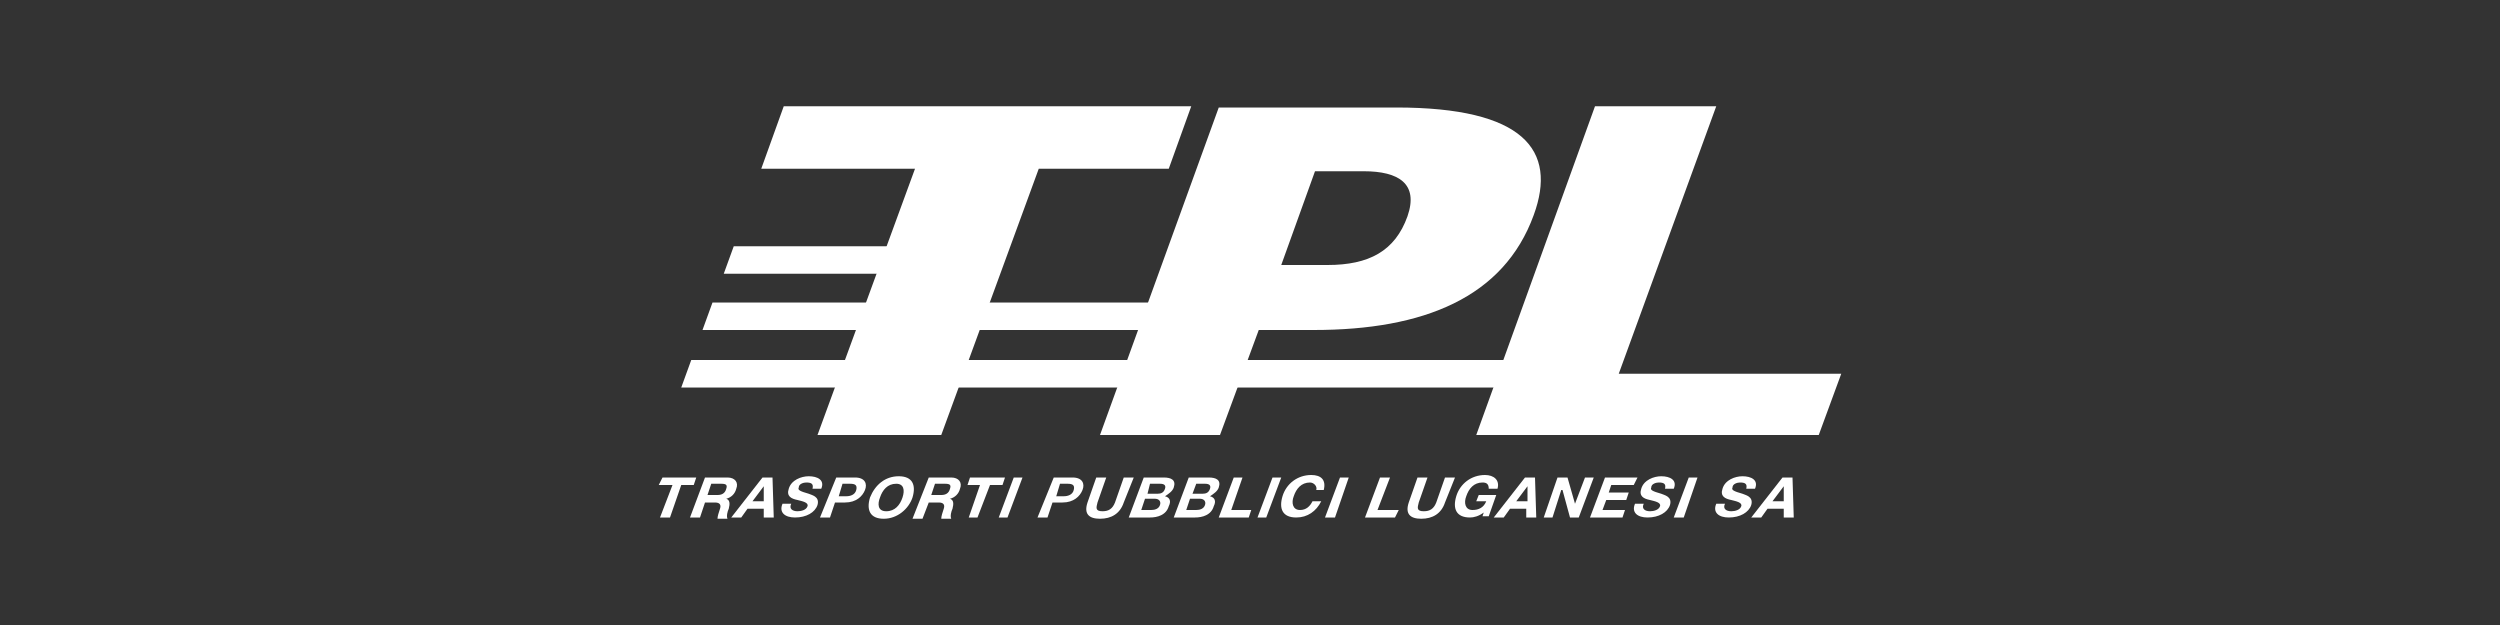 <svg xmlns="http://www.w3.org/2000/svg" xmlns:xlink="http://www.w3.org/1999/xlink" id="Livello_1" x="0px" y="0px" viewBox="0 0 200 50" style="enable-background:new 0 0 200 50;" xml:space="preserve"><rect x="0" y="0" width="200" height="50" fill="#333333" stroke="none"/><style type="text/css">	.st0{fill:#FFFFFF;}	.st1{clip-path:url(#SVGID_00000123443499849624000140000003074173455816682925_);fill:#FFFFFF;}	.st2{clip-path:url(#SVGID_00000138535965477104243470000011409400171458782647_);fill:#FFFFFF;}	.st3{clip-path:url(#SVGID_00000065050575739914960520000015670701700016811922_);fill:#FFFFFF;}	.st4{clip-path:url(#SVGID_00000049941043138556174930000000937374050814954121_);fill:#FFFFFF;}	.st5{clip-path:url(#SVGID_00000140016400553736725160000001470483791072652448_);fill:#FFFFFF;}	.st6{clip-path:url(#SVGID_00000038379017161526452720000008488083136579567527_);fill:#FFFFFF;}	.st7{clip-path:url(#SVGID_00000169552430145446672500000001643392844970419899_);fill:#FFFFFF;}	.st8{clip-path:url(#SVGID_00000083069510342348417980000001160261519379436976_);fill:#FFFFFF;}</style><polygon class="st0" points="145.5,34.8 118.1,34.8 127.6,8.5 137.3,8.5 129.5,29.9 147.3,29.9 "></polygon><polygon class="st0" points="93.5,13.5 83.1,13.5 75.3,34.8 65.4,34.8 73.2,13.5 60.9,13.5 62.7,8.5 95.3,8.5 "></polygon><g>	<defs>		<rect id="SVGID_1_" width="200" height="50"></rect>	</defs>	<clipPath id="SVGID_00000179646709580142366010000005156589570414276279_">		<use xlink:href="#SVGID_1_" style="overflow:visible;"></use>	</clipPath>	<path style="clip-path:url(#SVGID_00000179646709580142366010000005156589570414276279_);fill:#FFFFFF;" d="M97.6,34.8l3.1-8.4h4.4  c8.8,0,15.2-2.6,17.6-9.2c1.9-5.2-0.8-8.6-11-8.6H97.5L88,34.8H97.6z M102.5,21.2l2.7-7.5h3.9c2.8,0,4.4,1,3.5,3.6  c-1,2.8-3.1,3.9-6.4,3.9H102.5z"></path></g><polygon class="st0" points="95.8,26.4 96.6,24.2 57,24.2 56.2,26.4 "></polygon><polygon class="st0" points="125.1,28.8 55.3,28.8 54.5,31 124.3,31 "></polygon><polygon class="st0" points="75,21.9 75.8,19.7 58.7,19.7 57.9,21.9 "></polygon><polygon class="st0" points="53.8,38.8 52.7,38.8 53,38.2 55.7,38.2 55.5,38.8 54.5,38.8 53.6,41.4 52.8,41.4 "></polygon><g>	<defs>		<rect id="SVGID_00000050639863743511715130000018103955298669386407_" width="200" height="50"></rect>	</defs>	<clipPath id="SVGID_00000125561637923543737430000008610296843785591968_">		<use xlink:href="#SVGID_00000050639863743511715130000018103955298669386407_" style="overflow:visible;"></use>	</clipPath>	<path style="clip-path:url(#SVGID_00000125561637923543737430000008610296843785591968_);fill:#FFFFFF;" d="M56.6,39.6h0.8  c0.3,0,0.6-0.1,0.7-0.5c0.1-0.3,0-0.4-0.4-0.4h-0.8L56.6,39.6z M56.4,38.2h1.8c0.6,0,0.9,0.4,0.7,0.9c-0.1,0.4-0.4,0.7-0.8,0.8l0,0  c0.3,0.1,0.3,0.4,0.2,0.8c-0.1,0.2-0.2,0.6-0.1,0.8h-0.8c0-0.2,0.1-0.5,0.2-0.8c0.1-0.3,0-0.5-0.4-0.5h-0.8L56,41.4h-0.8L56.4,38.2  z"></path></g><path class="st0" d="M60.2,40.1h0.9v-1.2h0L60.2,40.1z M61,38.2h0.8l0.1,3.2h-0.8l0-0.7h-1.3l-0.5,0.7h-0.8L61,38.2z"></path><g>	<defs>		<rect id="SVGID_00000173153045701121900040000010896329183928178608_" width="200" height="50"></rect>	</defs>	<clipPath id="SVGID_00000015322634055449440490000004133425154851066762_">		<use xlink:href="#SVGID_00000173153045701121900040000010896329183928178608_" style="overflow:visible;"></use>	</clipPath>	<path style="clip-path:url(#SVGID_00000015322634055449440490000004133425154851066762_);fill:#FFFFFF;" d="M63.3,40.3  c-0.2,0.4,0.1,0.6,0.5,0.6c0.3,0,0.7-0.1,0.8-0.4c0.1-0.3-0.4-0.4-0.8-0.5c-0.5-0.1-0.9-0.3-0.7-0.9c0.2-0.7,1-1,1.6-1  c0.7,0,1.3,0.3,1,1H65c0.1-0.4-0.1-0.5-0.5-0.5c-0.2,0-0.6,0.1-0.6,0.4c-0.1,0.2,0.1,0.3,0.8,0.5c0.2,0.1,0.9,0.2,0.7,0.9  c-0.2,0.6-0.9,1-1.8,1c-0.8,0-1.3-0.4-1-1.1H63.3z"></path>	<path style="clip-path:url(#SVGID_00000015322634055449440490000004133425154851066762_);fill:#FFFFFF;" d="M67.1,39.7h0.6  c0.3,0,0.7-0.1,0.8-0.5c0.1-0.4-0.1-0.5-0.5-0.5h-0.6L67.1,39.7z M66.9,38.2h1.5c0.8,0,1,0.5,0.8,1c-0.2,0.5-0.7,1-1.6,1h-0.8  l-0.4,1.2h-0.8L66.9,38.2z"></path>	<path style="clip-path:url(#SVGID_00000015322634055449440490000004133425154851066762_);fill:#FFFFFF;" d="M70.9,40.9  c0.7,0,1.1-0.5,1.3-1.1c0.2-0.6,0.1-1.1-0.5-1.1c-0.7,0-1.1,0.5-1.3,1.1C70.2,40.3,70.2,40.9,70.9,40.9 M71.9,38.1  c1.1,0,1.4,0.7,1.1,1.7c-0.3,0.9-1.2,1.7-2.3,1.7s-1.4-0.7-1.1-1.7C70,38.8,70.8,38.1,71.9,38.1"></path>	<path style="clip-path:url(#SVGID_00000015322634055449440490000004133425154851066762_);fill:#FFFFFF;" d="M74.5,39.6h0.8  c0.3,0,0.6-0.1,0.7-0.5c0.1-0.3,0-0.4-0.4-0.4h-0.8L74.5,39.6z M74.3,38.2h1.8c0.6,0,0.9,0.4,0.7,0.9c-0.1,0.4-0.4,0.7-0.8,0.8l0,0  c0.3,0.1,0.3,0.4,0.2,0.8c-0.1,0.2-0.2,0.6-0.1,0.8h-0.8c0-0.2,0.1-0.5,0.2-0.8c0.1-0.3,0-0.5-0.4-0.5h-0.8l-0.5,1.3h-0.8  L74.3,38.2z"></path></g><polygon class="st0" points="78.4,38.8 77.4,38.8 77.6,38.2 80.4,38.2 80.2,38.8 79.2,38.8 78.2,41.4 77.5,41.4 "></polygon><polygon class="st0" points="81.1,38.2 81.8,38.2 80.6,41.4 79.9,41.4 "></polygon><g>	<defs>		<rect id="SVGID_00000012462949774042002900000013806832812375929516_" width="200" height="50"></rect>	</defs>	<clipPath id="SVGID_00000012471776865282660060000003265181389221340840_">		<use xlink:href="#SVGID_00000012462949774042002900000013806832812375929516_" style="overflow:visible;"></use>	</clipPath>	<path style="clip-path:url(#SVGID_00000012471776865282660060000003265181389221340840_);fill:#FFFFFF;" d="M84.5,39.7h0.6  c0.3,0,0.7-0.1,0.8-0.5c0.1-0.4-0.1-0.5-0.5-0.5h-0.6L84.5,39.7z M84.3,38.2h1.5c0.8,0,1,0.5,0.8,1c-0.2,0.5-0.7,1-1.6,1h-0.8  l-0.4,1.2h-0.8L84.3,38.2z"></path>	<path style="clip-path:url(#SVGID_00000012471776865282660060000003265181389221340840_);fill:#FFFFFF;" d="M89.9,40.2  c-0.3,0.9-1,1.3-1.9,1.3c-0.9,0-1.3-0.4-1-1.3l0.7-2h0.8l-0.7,2c-0.1,0.4-0.2,0.7,0.4,0.7c0.5,0,0.8-0.2,1-0.7l0.7-2h0.8L89.9,40.2  z"></path>	<path style="clip-path:url(#SVGID_00000012471776865282660060000003265181389221340840_);fill:#FFFFFF;" d="M91.8,39.5h0.8  c0.3,0,0.5-0.1,0.6-0.4c0.1-0.3-0.1-0.4-0.4-0.4H92L91.8,39.5z M91.3,40.8h0.8c0.3,0,0.6-0.1,0.7-0.4c0.1-0.3-0.1-0.5-0.4-0.5h-0.8  L91.3,40.8z M91.5,38.2h1.6c0.6,0,1,0.2,0.8,0.8c-0.1,0.3-0.4,0.5-0.7,0.7c0.4,0.1,0.5,0.4,0.3,0.8c-0.2,0.7-0.9,0.9-1.5,0.9h-1.7  L91.5,38.2z"></path>	<path style="clip-path:url(#SVGID_00000012471776865282660060000003265181389221340840_);fill:#FFFFFF;" d="M95.4,39.5h0.8  c0.3,0,0.5-0.1,0.6-0.4c0.1-0.3-0.1-0.4-0.4-0.4h-0.7L95.4,39.5z M94.9,40.8h0.8c0.3,0,0.6-0.1,0.7-0.4c0.1-0.3-0.1-0.5-0.4-0.5  h-0.8L94.9,40.8z M95.1,38.2h1.6c0.6,0,1,0.2,0.8,0.8c-0.1,0.3-0.4,0.5-0.7,0.7c0.4,0.1,0.5,0.4,0.3,0.8c-0.2,0.7-0.9,0.9-1.5,0.9  h-1.7L95.1,38.2z"></path></g><polygon class="st0" points="98.7,38.2 99.4,38.2 98.5,40.8 100.1,40.8 99.9,41.4 97.5,41.4 "></polygon><polygon class="st0" points="101.8,38.2 102.5,38.2 101.3,41.4 100.6,41.4 "></polygon><g>	<defs>		<rect id="SVGID_00000049907086770594879360000005992798592843807387_" width="200" height="50"></rect>	</defs>	<clipPath id="SVGID_00000040535267316213570140000010756615071146780811_">		<use xlink:href="#SVGID_00000049907086770594879360000005992798592843807387_" style="overflow:visible;"></use>	</clipPath>	<path style="clip-path:url(#SVGID_00000040535267316213570140000010756615071146780811_);fill:#FFFFFF;" d="M105.3,39.2  c0.1-0.3-0.2-0.6-0.5-0.6c-0.7,0-1.1,0.5-1.3,1.1c-0.2,0.5-0.1,1.1,0.5,1.1c0.5,0,0.8-0.3,1-0.7h0.7c-0.4,0.8-1.1,1.3-2,1.3  c-1.1,0-1.4-0.7-1.1-1.7c0.3-1,1.2-1.7,2.3-1.7c0.8,0,1.2,0.4,1,1.2H105.3z"></path></g><polygon class="st0" points="107.2,38.2 107.9,38.2 106.8,41.4 106,41.4 "></polygon><polygon class="st0" points="110.4,38.2 111.2,38.2 110.2,40.8 111.9,40.8 111.6,41.4 109.2,41.4 "></polygon><g>	<defs>		<rect id="SVGID_00000171705906144815091590000002857200043080820648_" width="200" height="50"></rect>	</defs>	<clipPath id="SVGID_00000177479174793361628130000000775061068137684881_">		<use xlink:href="#SVGID_00000171705906144815091590000002857200043080820648_" style="overflow:visible;"></use>	</clipPath>	<path style="clip-path:url(#SVGID_00000177479174793361628130000000775061068137684881_);fill:#FFFFFF;" d="M115.6,40.2  c-0.3,0.9-1,1.3-1.9,1.3c-0.9,0-1.3-0.4-1-1.3l0.7-2h0.8l-0.7,2c-0.1,0.4-0.2,0.7,0.4,0.7c0.5,0,0.8-0.2,1-0.7l0.7-2h0.8  L115.6,40.2z"></path>	<path style="clip-path:url(#SVGID_00000177479174793361628130000000775061068137684881_);fill:#FFFFFF;" d="M118.7,41  c-0.4,0.3-0.8,0.4-1.1,0.4c-1.1,0-1.4-0.7-1.1-1.7c0.3-1,1.2-1.7,2.3-1.7c0.7,0,1.2,0.4,1,1.1h-0.7c0-0.4-0.2-0.5-0.5-0.5  c-0.7,0-1.1,0.5-1.3,1.1c-0.2,0.5-0.1,1.1,0.5,1.1c0.5,0,0.9-0.2,1.1-0.7h-0.8l0.2-0.5h1.4l-0.6,1.7h-0.5L118.7,41z"></path></g><path class="st0" d="M121.3,40.1h0.9v-1.2h0L121.3,40.1z M122,38.2h0.8l0.1,3.2h-0.8l0-0.7h-1.3l-0.5,0.7h-0.8L122,38.2z"></path><polygon class="st0" points="124.6,38.2 125.4,38.2 126,40.3 126,40.3 126.8,38.2 127.5,38.2 126.3,41.4 125.6,41.4 125,39.2  124.9,39.2 124.2,41.4 123.5,41.4 "></polygon><polygon class="st0" points="128.4,38.2 131,38.2 130.7,38.8 128.9,38.8 128.7,39.4 130.3,39.4 130.1,40 128.5,40 128.2,40.8  130,40.8 129.8,41.4 127.2,41.4 "></polygon><g>	<defs>		<rect id="SVGID_00000137832636459108827490000009264865670123290531_" width="200" height="50"></rect>	</defs>	<clipPath id="SVGID_00000091014581989495256750000005921542283687843992_">		<use xlink:href="#SVGID_00000137832636459108827490000009264865670123290531_" style="overflow:visible;"></use>	</clipPath>	<path style="clip-path:url(#SVGID_00000091014581989495256750000005921542283687843992_);fill:#FFFFFF;" d="M131.5,40.3  c-0.2,0.4,0.1,0.6,0.5,0.6c0.3,0,0.7-0.1,0.8-0.4c0.1-0.3-0.4-0.4-0.8-0.5c-0.5-0.1-0.9-0.3-0.7-0.9c0.2-0.7,1-1,1.6-1  c0.7,0,1.3,0.3,1,1h-0.7c0.1-0.4-0.1-0.5-0.5-0.5c-0.2,0-0.6,0.1-0.6,0.4c-0.1,0.2,0.1,0.3,0.8,0.5c0.2,0.1,0.9,0.2,0.7,0.9  c-0.2,0.6-0.9,1-1.8,1c-0.8,0-1.3-0.4-1-1.1H131.5z"></path></g><polygon class="st0" points="135.1,38.2 135.8,38.2 134.7,41.4 133.9,41.4 "></polygon><g>	<defs>		<rect id="SVGID_00000087387016343718251010000016027164318061517208_" width="200" height="50"></rect>	</defs>	<clipPath id="SVGID_00000053524928050343824790000018123500110301381045_">		<use xlink:href="#SVGID_00000087387016343718251010000016027164318061517208_" style="overflow:visible;"></use>	</clipPath>	<path style="clip-path:url(#SVGID_00000053524928050343824790000018123500110301381045_);fill:#FFFFFF;" d="M138,40.3  c-0.2,0.4,0.1,0.6,0.5,0.6c0.3,0,0.7-0.1,0.8-0.4c0.1-0.3-0.4-0.4-0.8-0.5c-0.5-0.1-0.9-0.3-0.7-0.9c0.2-0.7,1-1,1.6-1  c0.7,0,1.3,0.3,1,1h-0.7c0.1-0.4-0.1-0.5-0.5-0.5c-0.2,0-0.6,0.1-0.6,0.4c-0.1,0.2,0.1,0.3,0.8,0.5c0.2,0.1,0.9,0.2,0.7,0.9  c-0.2,0.6-0.9,1-1.8,1c-0.8,0-1.3-0.4-1-1.1H138z"></path></g><path class="st0" d="M141.8,40.1h0.9v-1.2h0L141.8,40.1z M142.6,38.2h0.8l0.1,3.2h-0.8l0-0.7h-1.3l-0.5,0.7h-0.8L142.6,38.2z"></path></svg>